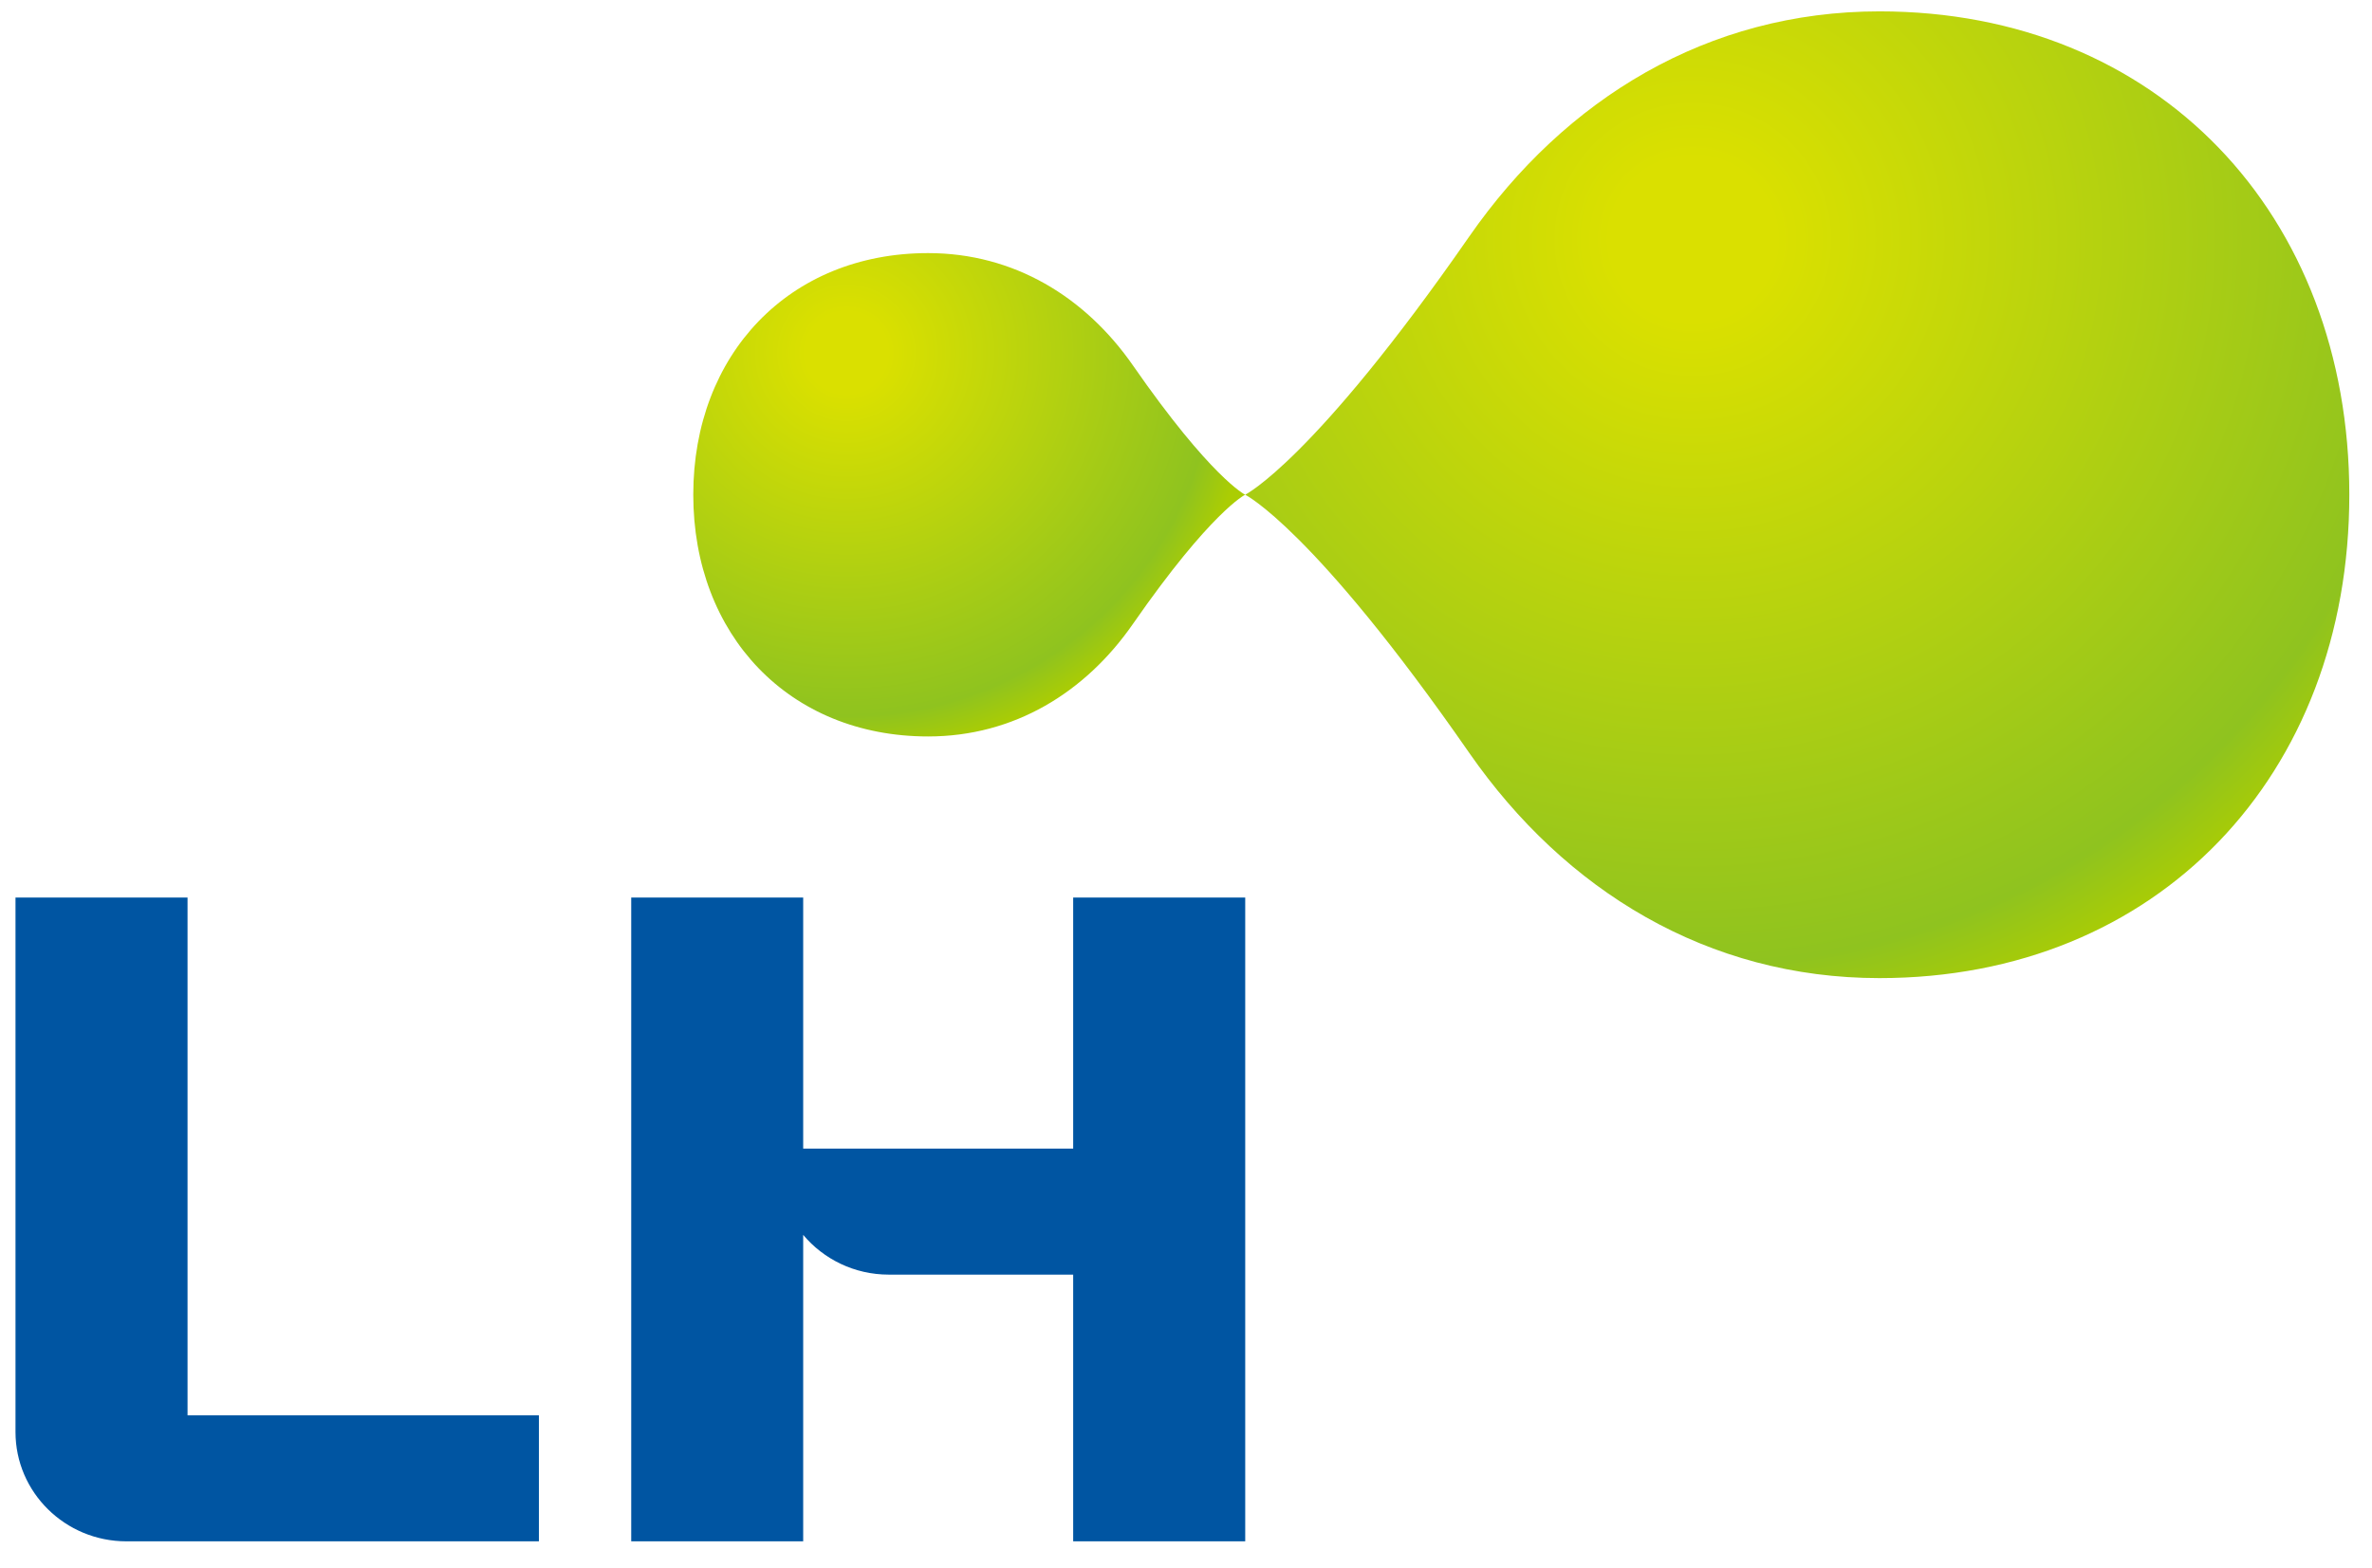 <svg width="62" height="41" viewBox="0 0 62 41" fill="none" xmlns="http://www.w3.org/2000/svg">
<g clip-path="url(#clip0_4_3649)">
<path d="M29.614 9.555C31.655 12.495 32.546 12.934 32.546 12.934C32.546 12.934 31.657 13.37 29.614 16.311C28.366 18.11 26.501 19.254 24.259 19.254C20.622 19.254 18.121 16.599 18.121 12.934C18.121 9.269 20.623 6.617 24.259 6.617C26.501 6.617 28.368 7.762 29.614 9.555Z" fill="url(#paint0_radial_4_3649)"/>
<path d="M38.408 6.177C34.326 12.059 32.546 12.934 32.546 12.934C32.546 12.934 34.326 13.81 38.408 19.69C40.906 23.282 44.635 25.572 49.125 25.572C56.398 25.572 61.407 20.271 61.407 12.934C61.407 5.597 56.398 0.297 49.125 0.297C44.635 0.297 40.906 2.585 38.408 6.177Z" fill="url(#paint1_radial_4_3649)"/>
<path d="M0.405 23.465H4.902V37.003H14.086V40.297H3.304C1.703 40.297 0.405 39.016 0.405 37.438V23.465Z" fill="#0055A2"/>
<path d="M28.051 23.465V30.029H20.994V23.465H16.499V40.297H20.994V32.285C21.526 32.919 22.33 33.324 23.23 33.324H28.051V40.297H32.548V23.465H28.051Z" fill="#0055A2"/>
</g>
<defs>
<radialGradient id="paint0_radial_4_3649" cx="0" cy="0" r="1" gradientUnits="userSpaceOnUse" gradientTransform="translate(22.119 9.215) scale(10.715 10.575)">
<stop offset="0.1" stop-color="#DAE000"/>
<stop offset="0.9" stop-color="#8FC31F"/>
<stop offset="1" stop-color="#ABCD03"/>
</radialGradient>
<radialGradient id="paint1_radial_4_3649" cx="0" cy="0" r="1" gradientUnits="userSpaceOnUse" gradientTransform="translate(44.252 6.266) scale(21.36 21.081)">
<stop offset="0.1" stop-color="#DAE000"/>
<stop offset="0.9" stop-color="#8FC31F"/>
<stop offset="1" stop-color="#ABCD03"/>
</radialGradient>
<clipPath id="clip0_4_3649">
<rect width="61" height="40" fill="white" transform="translate(0.405 0.297)"/>
</clipPath>
</defs>
</svg>
